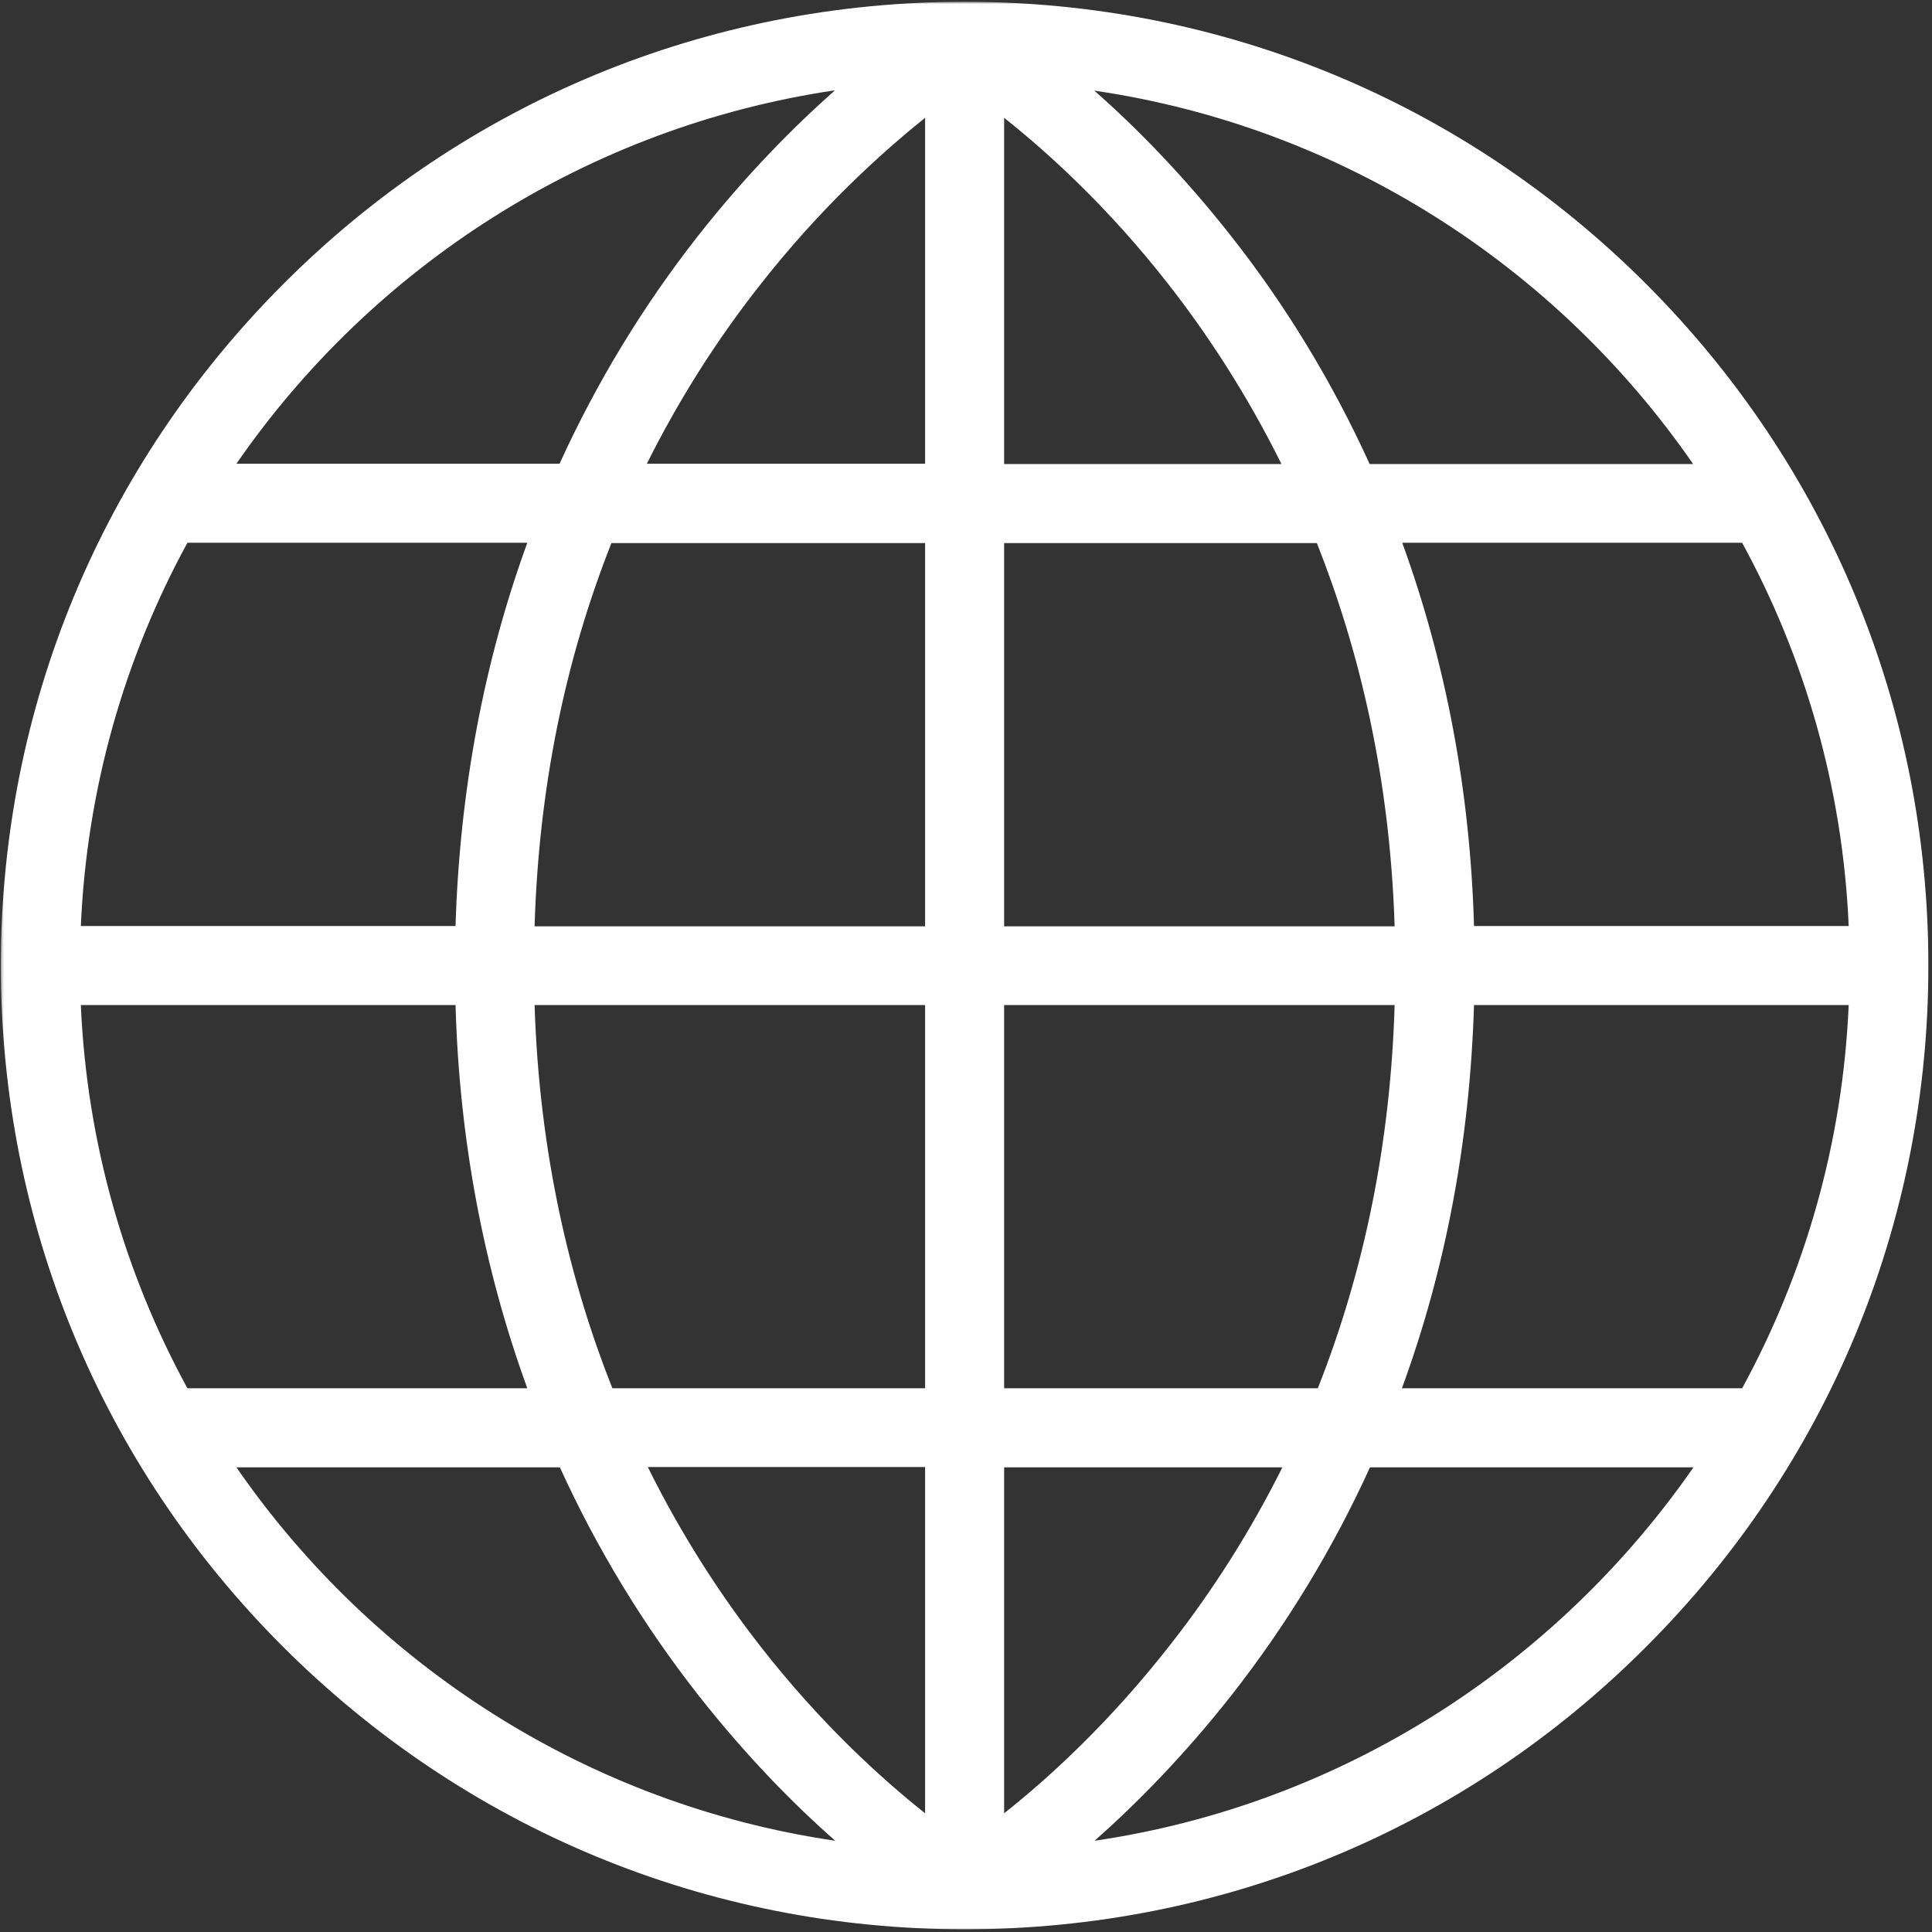 <svg width="703" height="703" viewBox="0 0 703 703" fill="none" xmlns="http://www.w3.org/2000/svg">
<rect x="0" y="0" width="703" height="703" fill="#333333" stroke="none"/>
<mask id="mask0_56_10" style="mask-type:luminance" maskUnits="userSpaceOnUse" x="0" y="0" width="703" height="703">
<path d="M0.308 0.641H702.12V702.453H0.308V0.641Z" fill="white"/>
</mask>
<g mask="url(#mask0_56_10)">
<path d="M599.052 103.385C532.782 37.115 444.766 0.641 350.995 0.641C257.339 0.641 169.209 37.115 103.052 103.385C36.896 169.656 0.308 257.677 0.308 351.328C0.308 444.984 36.782 533.115 103.052 599.276C169.323 665.432 257.339 702.016 350.995 702.016C444.651 702.016 532.782 665.547 598.938 599.276C665.214 533 701.683 444.984 701.683 351.328C701.683 257.677 665.214 169.656 599.052 103.385ZM29.417 365.714H165.756C167.136 414.724 175.995 461.552 191.875 505.156H68.193C45.412 463.396 31.605 415.99 29.417 365.714ZM365.375 168.854V42.87C381.026 55.292 403.115 75.198 425.209 103.5C438.782 120.875 453.282 142.62 466.282 168.854H365.375ZM479.167 197.615C494.469 236.161 505.745 282.526 507.469 337.063H365.375V197.615H479.167ZM336.615 42.87V168.74H235.365C246.641 146.188 260.104 124.672 275.98 104.422C298.302 75.771 320.849 55.526 336.615 42.87ZM336.615 197.615V337.063H194.521C196.016 287.245 205.453 240.646 222.479 197.615H336.615ZM165.756 336.948H29.417C31.605 286.667 45.412 239.266 68.193 197.5H191.875C175.995 241.109 167.256 287.932 165.756 336.948ZM194.521 365.714H336.615V505.156H222.823C207.521 466.615 196.245 420.135 194.521 365.714ZM336.615 533.922V659.792C320.969 647.365 298.875 627.464 276.787 599.156C263.209 581.786 248.714 560.042 235.709 533.807H336.615V533.922ZM365.375 659.792V533.922H466.625C455.349 556.474 441.891 577.99 426.011 598.24C403.693 626.885 381.256 647.25 365.375 659.792ZM365.375 505.156V365.714H507.469C505.974 415.531 496.542 462.13 479.511 505.156H365.375ZM536.349 365.714H672.688C670.506 415.99 656.698 463.396 633.917 505.156H510.115C526.11 461.552 534.855 414.839 536.349 365.714ZM536.349 336.948C534.969 287.932 526.11 241.109 510.235 197.5H633.917C656.698 239.266 670.506 286.552 672.688 336.948H536.349ZM616.084 168.854H498.381C484.922 139.281 468.006 111.323 447.87 85.781C430.386 63.578 413.011 45.974 398.167 32.974C488.37 46.203 566.381 96.943 616.084 168.854ZM303.823 32.859C288.979 45.974 271.61 63.464 254.12 85.667C233.985 111.323 217.073 139.167 203.61 168.74H86.026C135.615 96.943 213.735 46.203 303.823 32.859ZM86.026 533.922H203.724C217.188 563.49 234.099 591.333 254.235 616.995C271.724 639.198 289.094 656.802 303.938 669.802C213.735 656.573 135.615 605.719 86.026 533.922ZM398.282 669.802C413.125 656.688 430.5 639.198 447.99 616.995C468.12 591.333 485.037 563.49 498.495 533.922H616.198C566.381 605.719 488.37 656.573 398.282 669.802Z" fill="white"/>
</g>
</svg>
